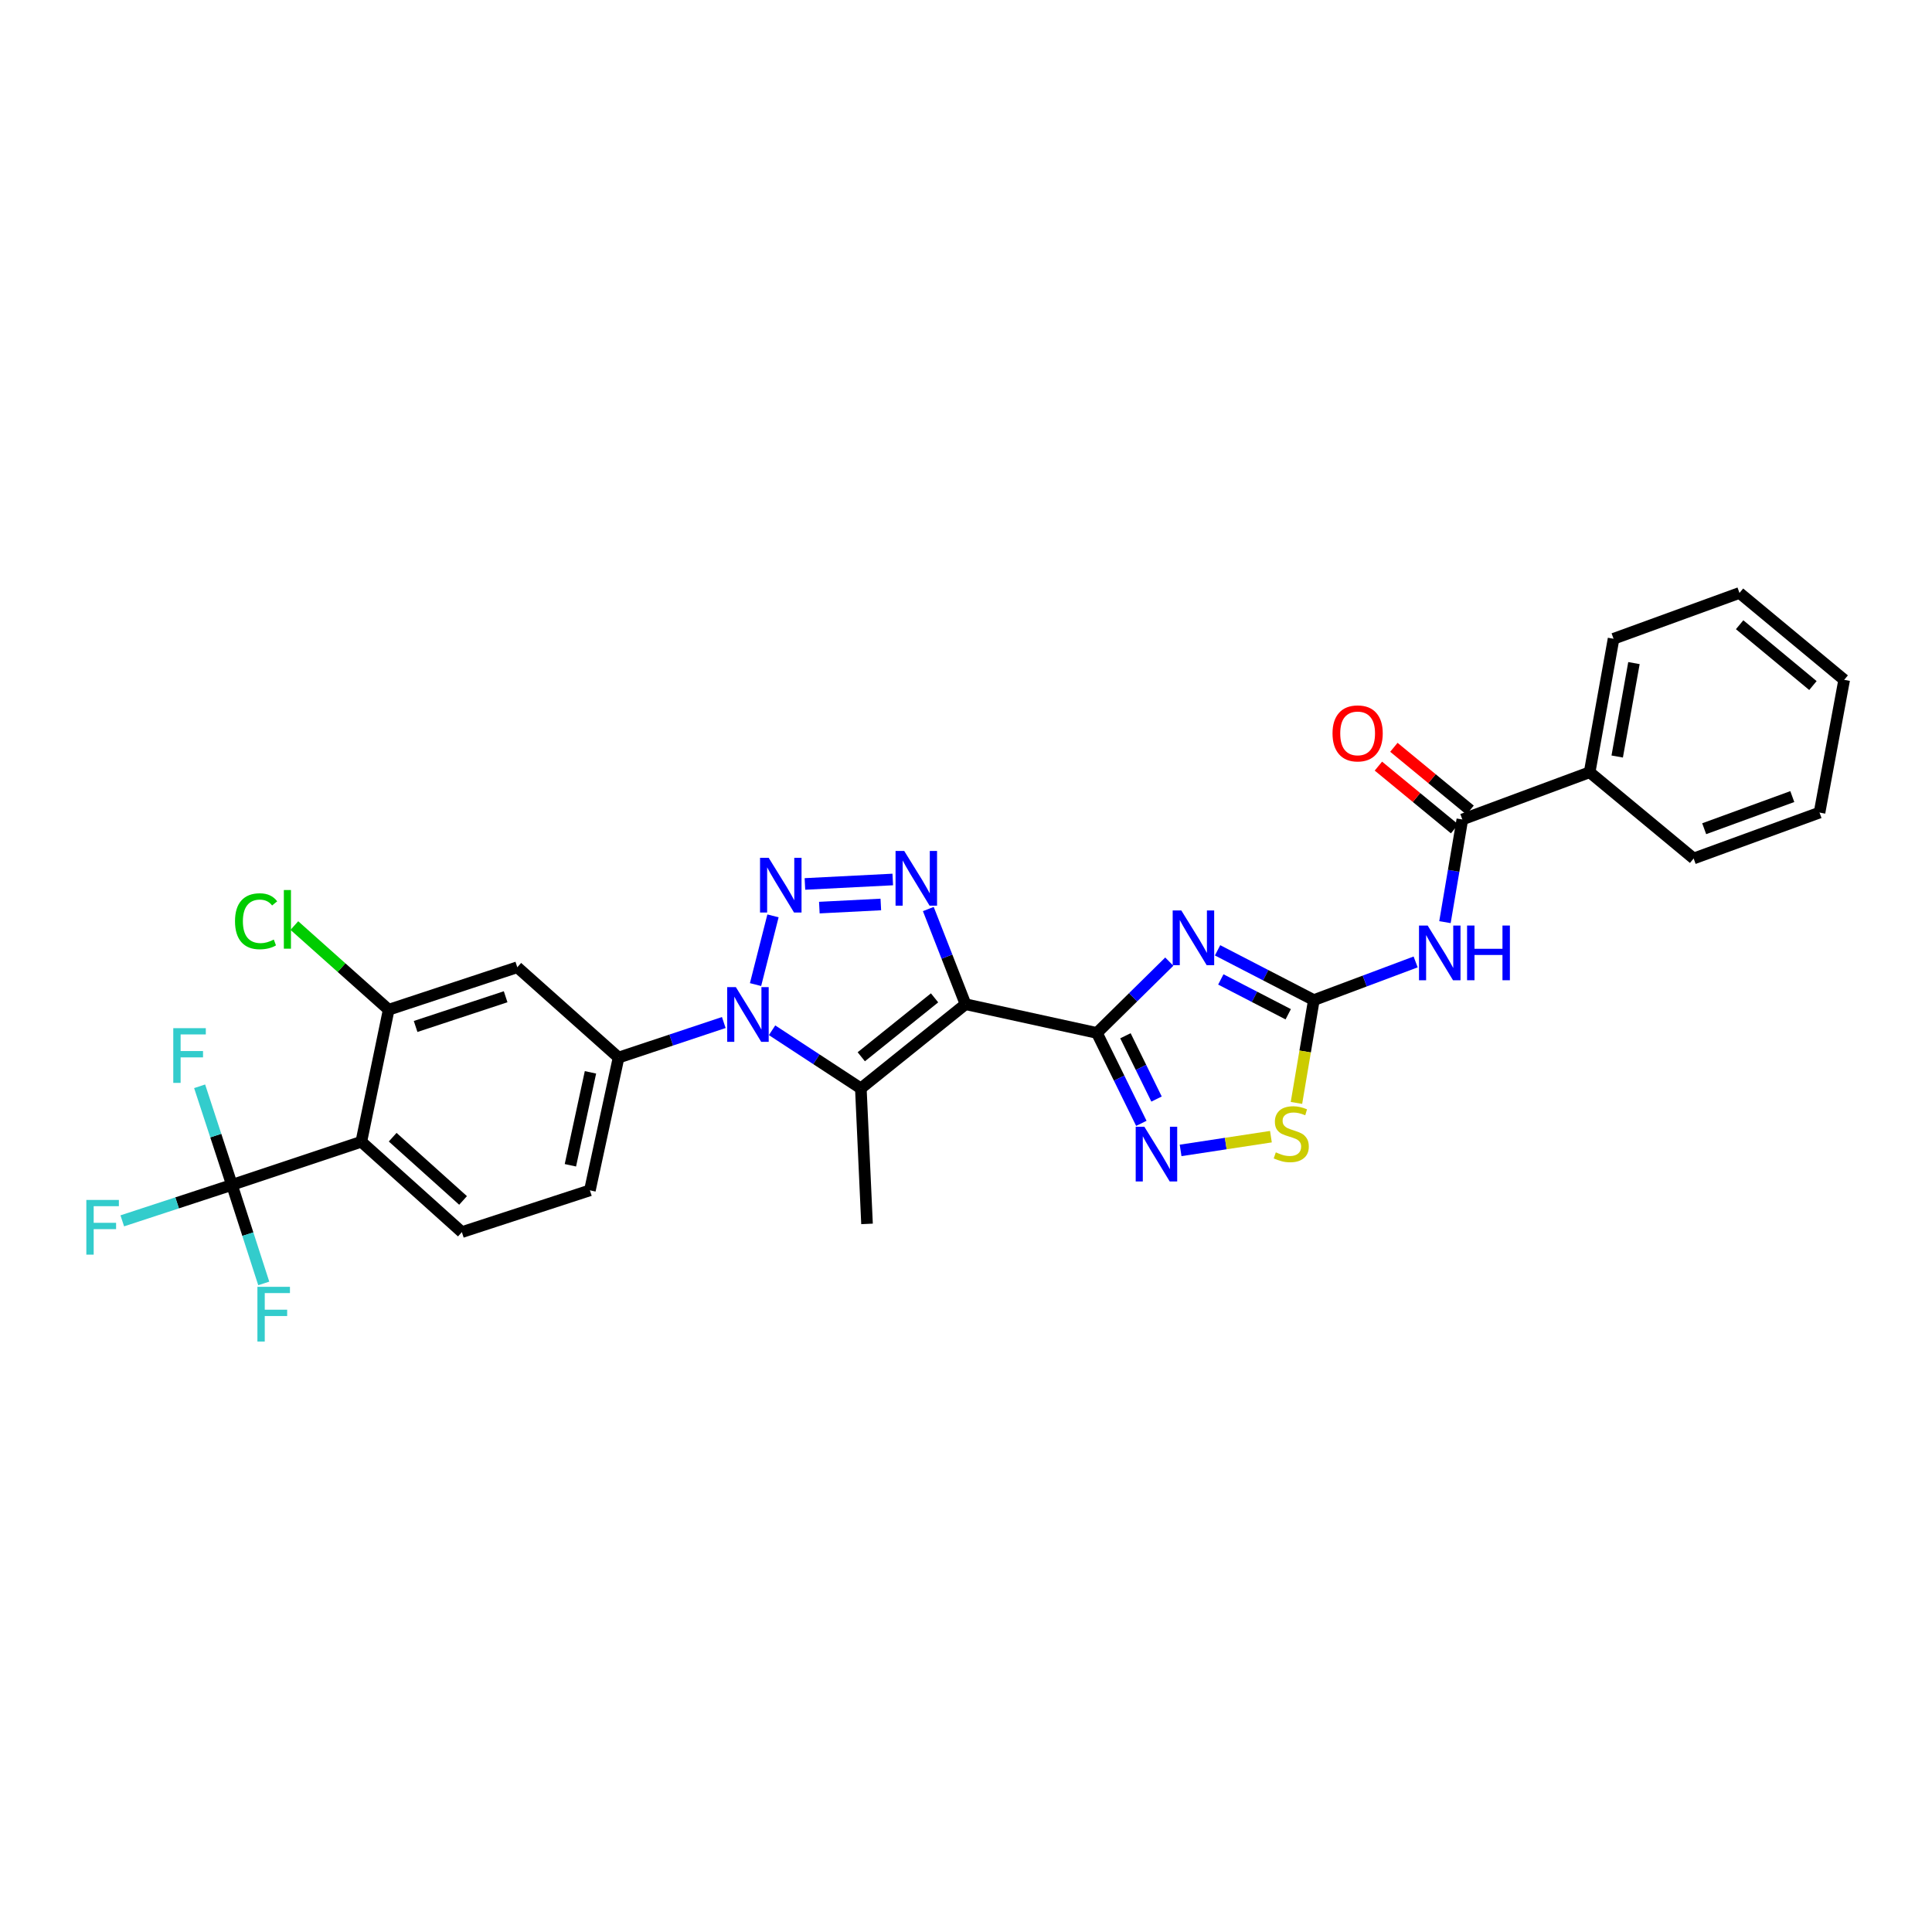 <?xml version='1.0' encoding='iso-8859-1'?>
<svg version='1.1' baseProfile='full'
              xmlns='http://www.w3.org/2000/svg'
                      xmlns:rdkit='http://www.rdkit.org/xml'
                      xmlns:xlink='http://www.w3.org/1999/xlink'
                  xml:space='preserve'
width='1000px' height='1000px' viewBox='0 0 1000 1000'>
<!-- END OF HEADER -->
<rect style='opacity:1.0;fill:#FFFFFF;stroke:none' width='1000' height='1000' x='0' y='0'> </rect>
<path class='bond-0' d='M 499.758,519.779 L 567.758,534.649' style='fill:none;fill-rule:evenodd;stroke:#000000;stroke-width:6px;stroke-linecap:butt;stroke-linejoin:miter;stroke-opacity:1' />
<path class='bond-4' d='M 499.758,519.779 L 490.128,495.145' style='fill:none;fill-rule:evenodd;stroke:#000000;stroke-width:6px;stroke-linecap:butt;stroke-linejoin:miter;stroke-opacity:1' />
<path class='bond-4' d='M 490.128,495.145 L 480.497,470.511' style='fill:none;fill-rule:evenodd;stroke:#0000FF;stroke-width:6px;stroke-linecap:butt;stroke-linejoin:miter;stroke-opacity:1' />
<path class='bond-5' d='M 499.758,519.779 L 445.569,563.343' style='fill:none;fill-rule:evenodd;stroke:#000000;stroke-width:6px;stroke-linecap:butt;stroke-linejoin:miter;stroke-opacity:1' />
<path class='bond-5' d='M 483.73,516.489 L 445.798,546.983' style='fill:none;fill-rule:evenodd;stroke:#000000;stroke-width:6px;stroke-linecap:butt;stroke-linejoin:miter;stroke-opacity:1' />
<path class='bond-3' d='M 567.758,534.649 L 586.491,516.192' style='fill:none;fill-rule:evenodd;stroke:#000000;stroke-width:6px;stroke-linecap:butt;stroke-linejoin:miter;stroke-opacity:1' />
<path class='bond-3' d='M 586.491,516.192 L 605.223,497.735' style='fill:none;fill-rule:evenodd;stroke:#0000FF;stroke-width:6px;stroke-linecap:butt;stroke-linejoin:miter;stroke-opacity:1' />
<path class='bond-7' d='M 567.758,534.649 L 579.258,558.048' style='fill:none;fill-rule:evenodd;stroke:#000000;stroke-width:6px;stroke-linecap:butt;stroke-linejoin:miter;stroke-opacity:1' />
<path class='bond-7' d='M 579.258,558.048 L 590.758,581.447' style='fill:none;fill-rule:evenodd;stroke:#0000FF;stroke-width:6px;stroke-linecap:butt;stroke-linejoin:miter;stroke-opacity:1' />
<path class='bond-7' d='M 582.522,536.108 L 590.572,552.487' style='fill:none;fill-rule:evenodd;stroke:#000000;stroke-width:6px;stroke-linecap:butt;stroke-linejoin:miter;stroke-opacity:1' />
<path class='bond-7' d='M 590.572,552.487 L 598.622,568.867' style='fill:none;fill-rule:evenodd;stroke:#0000FF;stroke-width:6px;stroke-linecap:butt;stroke-linejoin:miter;stroke-opacity:1' />
<path class='bond-1' d='M 416.63,457.532 L 462.095,455.221' style='fill:none;fill-rule:evenodd;stroke:#0000FF;stroke-width:6px;stroke-linecap:butt;stroke-linejoin:miter;stroke-opacity:1' />
<path class='bond-1' d='M 424.09,469.776 L 455.915,468.158' style='fill:none;fill-rule:evenodd;stroke:#0000FF;stroke-width:6px;stroke-linecap:butt;stroke-linejoin:miter;stroke-opacity:1' />
<path class='bond-30' d='M 400.099,474.053 L 391.067,509.612' style='fill:none;fill-rule:evenodd;stroke:#0000FF;stroke-width:6px;stroke-linecap:butt;stroke-linejoin:miter;stroke-opacity:1' />
<path class='bond-2' d='M 399.622,533.263 L 422.596,548.303' style='fill:none;fill-rule:evenodd;stroke:#0000FF;stroke-width:6px;stroke-linecap:butt;stroke-linejoin:miter;stroke-opacity:1' />
<path class='bond-2' d='M 422.596,548.303 L 445.569,563.343' style='fill:none;fill-rule:evenodd;stroke:#000000;stroke-width:6px;stroke-linecap:butt;stroke-linejoin:miter;stroke-opacity:1' />
<path class='bond-12' d='M 374.631,529.254 L 347.402,538.325' style='fill:none;fill-rule:evenodd;stroke:#0000FF;stroke-width:6px;stroke-linecap:butt;stroke-linejoin:miter;stroke-opacity:1' />
<path class='bond-12' d='M 347.402,538.325 L 320.172,547.396' style='fill:none;fill-rule:evenodd;stroke:#000000;stroke-width:6px;stroke-linecap:butt;stroke-linejoin:miter;stroke-opacity:1' />
<path class='bond-6' d='M 630.211,491.885 L 655.127,504.768' style='fill:none;fill-rule:evenodd;stroke:#0000FF;stroke-width:6px;stroke-linecap:butt;stroke-linejoin:miter;stroke-opacity:1' />
<path class='bond-6' d='M 655.127,504.768 L 680.044,517.65' style='fill:none;fill-rule:evenodd;stroke:#000000;stroke-width:6px;stroke-linecap:butt;stroke-linejoin:miter;stroke-opacity:1' />
<path class='bond-6' d='M 631.896,506.949 L 649.337,515.967' style='fill:none;fill-rule:evenodd;stroke:#0000FF;stroke-width:6px;stroke-linecap:butt;stroke-linejoin:miter;stroke-opacity:1' />
<path class='bond-6' d='M 649.337,515.967 L 666.779,524.984' style='fill:none;fill-rule:evenodd;stroke:#000000;stroke-width:6px;stroke-linecap:butt;stroke-linejoin:miter;stroke-opacity:1' />
<path class='bond-24' d='M 445.569,563.343 L 448.77,633.487' style='fill:none;fill-rule:evenodd;stroke:#000000;stroke-width:6px;stroke-linecap:butt;stroke-linejoin:miter;stroke-opacity:1' />
<path class='bond-9' d='M 680.044,517.65 L 706.389,507.772' style='fill:none;fill-rule:evenodd;stroke:#000000;stroke-width:6px;stroke-linecap:butt;stroke-linejoin:miter;stroke-opacity:1' />
<path class='bond-9' d='M 706.389,507.772 L 732.734,497.893' style='fill:none;fill-rule:evenodd;stroke:#0000FF;stroke-width:6px;stroke-linecap:butt;stroke-linejoin:miter;stroke-opacity:1' />
<path class='bond-31' d='M 680.044,517.65 L 675.542,544.257' style='fill:none;fill-rule:evenodd;stroke:#000000;stroke-width:6px;stroke-linecap:butt;stroke-linejoin:miter;stroke-opacity:1' />
<path class='bond-31' d='M 675.542,544.257 L 671.04,570.865' style='fill:none;fill-rule:evenodd;stroke:#CCCC00;stroke-width:6px;stroke-linecap:butt;stroke-linejoin:miter;stroke-opacity:1' />
<path class='bond-11' d='M 611.08,595.451 L 634.453,591.895' style='fill:none;fill-rule:evenodd;stroke:#0000FF;stroke-width:6px;stroke-linecap:butt;stroke-linejoin:miter;stroke-opacity:1' />
<path class='bond-11' d='M 634.453,591.895 L 657.826,588.338' style='fill:none;fill-rule:evenodd;stroke:#CCCC00;stroke-width:6px;stroke-linecap:butt;stroke-linejoin:miter;stroke-opacity:1' />
<path class='bond-8' d='M 187.015,590.974 L 239.061,637.738' style='fill:none;fill-rule:evenodd;stroke:#000000;stroke-width:6px;stroke-linecap:butt;stroke-linejoin:miter;stroke-opacity:1' />
<path class='bond-8' d='M 203.248,588.611 L 239.68,621.346' style='fill:none;fill-rule:evenodd;stroke:#000000;stroke-width:6px;stroke-linecap:butt;stroke-linejoin:miter;stroke-opacity:1' />
<path class='bond-10' d='M 187.015,590.974 L 120.051,613.302' style='fill:none;fill-rule:evenodd;stroke:#000000;stroke-width:6px;stroke-linecap:butt;stroke-linejoin:miter;stroke-opacity:1' />
<path class='bond-32' d='M 187.015,590.974 L 201.184,522.623' style='fill:none;fill-rule:evenodd;stroke:#000000;stroke-width:6px;stroke-linecap:butt;stroke-linejoin:miter;stroke-opacity:1' />
<path class='bond-13' d='M 747.908,477.303 L 752.406,450.729' style='fill:none;fill-rule:evenodd;stroke:#0000FF;stroke-width:6px;stroke-linecap:butt;stroke-linejoin:miter;stroke-opacity:1' />
<path class='bond-13' d='M 752.406,450.729 L 756.904,424.156' style='fill:none;fill-rule:evenodd;stroke:#000000;stroke-width:6px;stroke-linecap:butt;stroke-linejoin:miter;stroke-opacity:1' />
<path class='bond-20' d='M 120.051,613.302 L 91.671,622.605' style='fill:none;fill-rule:evenodd;stroke:#000000;stroke-width:6px;stroke-linecap:butt;stroke-linejoin:miter;stroke-opacity:1' />
<path class='bond-20' d='M 91.671,622.605 L 63.29,631.908' style='fill:none;fill-rule:evenodd;stroke:#33CCCC;stroke-width:6px;stroke-linecap:butt;stroke-linejoin:miter;stroke-opacity:1' />
<path class='bond-21' d='M 120.051,613.302 L 128.285,638.8' style='fill:none;fill-rule:evenodd;stroke:#000000;stroke-width:6px;stroke-linecap:butt;stroke-linejoin:miter;stroke-opacity:1' />
<path class='bond-21' d='M 128.285,638.8 L 136.518,664.299' style='fill:none;fill-rule:evenodd;stroke:#33CCCC;stroke-width:6px;stroke-linecap:butt;stroke-linejoin:miter;stroke-opacity:1' />
<path class='bond-22' d='M 120.051,613.302 L 111.688,587.781' style='fill:none;fill-rule:evenodd;stroke:#000000;stroke-width:6px;stroke-linecap:butt;stroke-linejoin:miter;stroke-opacity:1' />
<path class='bond-22' d='M 111.688,587.781 L 103.326,562.26' style='fill:none;fill-rule:evenodd;stroke:#33CCCC;stroke-width:6px;stroke-linecap:butt;stroke-linejoin:miter;stroke-opacity:1' />
<path class='bond-15' d='M 320.172,547.396 L 267.748,500.652' style='fill:none;fill-rule:evenodd;stroke:#000000;stroke-width:6px;stroke-linecap:butt;stroke-linejoin:miter;stroke-opacity:1' />
<path class='bond-17' d='M 320.172,547.396 L 305.331,616.117' style='fill:none;fill-rule:evenodd;stroke:#000000;stroke-width:6px;stroke-linecap:butt;stroke-linejoin:miter;stroke-opacity:1' />
<path class='bond-17' d='M 305.623,555.043 L 295.234,603.148' style='fill:none;fill-rule:evenodd;stroke:#000000;stroke-width:6px;stroke-linecap:butt;stroke-linejoin:miter;stroke-opacity:1' />
<path class='bond-18' d='M 760.911,419.29 L 741.191,403.049' style='fill:none;fill-rule:evenodd;stroke:#000000;stroke-width:6px;stroke-linecap:butt;stroke-linejoin:miter;stroke-opacity:1' />
<path class='bond-18' d='M 741.191,403.049 L 721.471,386.807' style='fill:none;fill-rule:evenodd;stroke:#FF0000;stroke-width:6px;stroke-linecap:butt;stroke-linejoin:miter;stroke-opacity:1' />
<path class='bond-18' d='M 752.897,429.022 L 733.176,412.78' style='fill:none;fill-rule:evenodd;stroke:#000000;stroke-width:6px;stroke-linecap:butt;stroke-linejoin:miter;stroke-opacity:1' />
<path class='bond-18' d='M 733.176,412.78 L 713.456,396.539' style='fill:none;fill-rule:evenodd;stroke:#FF0000;stroke-width:6px;stroke-linecap:butt;stroke-linejoin:miter;stroke-opacity:1' />
<path class='bond-19' d='M 756.904,424.156 L 822.796,399.713' style='fill:none;fill-rule:evenodd;stroke:#000000;stroke-width:6px;stroke-linecap:butt;stroke-linejoin:miter;stroke-opacity:1' />
<path class='bond-14' d='M 201.184,522.623 L 267.748,500.652' style='fill:none;fill-rule:evenodd;stroke:#000000;stroke-width:6px;stroke-linecap:butt;stroke-linejoin:miter;stroke-opacity:1' />
<path class='bond-14' d='M 215.12,531.299 L 261.715,515.919' style='fill:none;fill-rule:evenodd;stroke:#000000;stroke-width:6px;stroke-linecap:butt;stroke-linejoin:miter;stroke-opacity:1' />
<path class='bond-23' d='M 201.184,522.623 L 176.77,500.845' style='fill:none;fill-rule:evenodd;stroke:#000000;stroke-width:6px;stroke-linecap:butt;stroke-linejoin:miter;stroke-opacity:1' />
<path class='bond-23' d='M 176.77,500.845 L 152.356,479.066' style='fill:none;fill-rule:evenodd;stroke:#00CC00;stroke-width:6px;stroke-linecap:butt;stroke-linejoin:miter;stroke-opacity:1' />
<path class='bond-16' d='M 239.061,637.738 L 305.331,616.117' style='fill:none;fill-rule:evenodd;stroke:#000000;stroke-width:6px;stroke-linecap:butt;stroke-linejoin:miter;stroke-opacity:1' />
<path class='bond-25' d='M 822.796,399.713 L 835.179,330.627' style='fill:none;fill-rule:evenodd;stroke:#000000;stroke-width:6px;stroke-linecap:butt;stroke-linejoin:miter;stroke-opacity:1' />
<path class='bond-25' d='M 837.063,391.574 L 845.731,343.214' style='fill:none;fill-rule:evenodd;stroke:#000000;stroke-width:6px;stroke-linecap:butt;stroke-linejoin:miter;stroke-opacity:1' />
<path class='bond-26' d='M 822.796,399.713 L 876.628,444.348' style='fill:none;fill-rule:evenodd;stroke:#000000;stroke-width:6px;stroke-linecap:butt;stroke-linejoin:miter;stroke-opacity:1' />
<path class='bond-28' d='M 835.179,330.627 L 900.35,306.912' style='fill:none;fill-rule:evenodd;stroke:#000000;stroke-width:6px;stroke-linecap:butt;stroke-linejoin:miter;stroke-opacity:1' />
<path class='bond-27' d='M 876.628,444.348 L 941.784,420.591' style='fill:none;fill-rule:evenodd;stroke:#000000;stroke-width:6px;stroke-linecap:butt;stroke-linejoin:miter;stroke-opacity:1' />
<path class='bond-27' d='M 882.083,428.94 L 927.692,412.31' style='fill:none;fill-rule:evenodd;stroke:#000000;stroke-width:6px;stroke-linecap:butt;stroke-linejoin:miter;stroke-opacity:1' />
<path class='bond-29' d='M 941.784,420.591 L 954.545,351.883' style='fill:none;fill-rule:evenodd;stroke:#000000;stroke-width:6px;stroke-linecap:butt;stroke-linejoin:miter;stroke-opacity:1' />
<path class='bond-33' d='M 900.35,306.912 L 954.545,351.883' style='fill:none;fill-rule:evenodd;stroke:#000000;stroke-width:6px;stroke-linecap:butt;stroke-linejoin:miter;stroke-opacity:1' />
<path class='bond-33' d='M 900.429,323.359 L 938.366,354.839' style='fill:none;fill-rule:evenodd;stroke:#000000;stroke-width:6px;stroke-linecap:butt;stroke-linejoin:miter;stroke-opacity:1' />
<path  class='atom-2' d='M 397.874 444.007
L 407.154 459.007
Q 408.074 460.487, 409.554 463.167
Q 411.034 465.847, 411.114 466.007
L 411.114 444.007
L 414.874 444.007
L 414.874 472.327
L 410.994 472.327
L 401.034 455.927
Q 399.874 454.007, 398.634 451.807
Q 397.434 449.607, 397.074 448.927
L 397.074 472.327
L 393.394 472.327
L 393.394 444.007
L 397.874 444.007
' fill='#0000FF'/>
<path  class='atom-3' d='M 380.876 510.928
L 390.156 525.928
Q 391.076 527.408, 392.556 530.088
Q 394.036 532.768, 394.116 532.928
L 394.116 510.928
L 397.876 510.928
L 397.876 539.248
L 393.996 539.248
L 384.036 522.848
Q 382.876 520.928, 381.636 518.728
Q 380.436 516.528, 380.076 515.848
L 380.076 539.248
L 376.396 539.248
L 376.396 510.928
L 380.876 510.928
' fill='#0000FF'/>
<path  class='atom-4' d='M 611.457 471.266
L 620.737 486.266
Q 621.657 487.746, 623.137 490.426
Q 624.617 493.106, 624.697 493.266
L 624.697 471.266
L 628.457 471.266
L 628.457 499.586
L 624.577 499.586
L 614.617 483.186
Q 613.457 481.266, 612.217 479.066
Q 611.017 476.866, 610.657 476.186
L 610.657 499.586
L 606.977 499.586
L 606.977 471.266
L 611.457 471.266
' fill='#0000FF'/>
<path  class='atom-5' d='M 468.018 440.442
L 477.298 455.442
Q 478.218 456.922, 479.698 459.602
Q 481.178 462.282, 481.258 462.442
L 481.258 440.442
L 485.018 440.442
L 485.018 468.762
L 481.138 468.762
L 471.178 452.362
Q 470.018 450.442, 468.778 448.242
Q 467.578 446.042, 467.218 445.362
L 467.218 468.762
L 463.538 468.762
L 463.538 440.442
L 468.018 440.442
' fill='#0000FF'/>
<path  class='atom-8' d='M 592.315 583.194
L 601.595 598.194
Q 602.515 599.674, 603.995 602.354
Q 605.475 605.034, 605.555 605.194
L 605.555 583.194
L 609.315 583.194
L 609.315 611.514
L 605.435 611.514
L 595.475 595.114
Q 594.315 593.194, 593.075 590.994
Q 591.875 588.794, 591.515 588.114
L 591.515 611.514
L 587.835 611.514
L 587.835 583.194
L 592.315 583.194
' fill='#0000FF'/>
<path  class='atom-10' d='M 738.955 479.054
L 748.235 494.054
Q 749.155 495.534, 750.635 498.214
Q 752.115 500.894, 752.195 501.054
L 752.195 479.054
L 755.955 479.054
L 755.955 507.374
L 752.075 507.374
L 742.115 490.974
Q 740.955 489.054, 739.715 486.854
Q 738.515 484.654, 738.155 483.974
L 738.155 507.374
L 734.475 507.374
L 734.475 479.054
L 738.955 479.054
' fill='#0000FF'/>
<path  class='atom-10' d='M 759.355 479.054
L 763.195 479.054
L 763.195 491.094
L 777.675 491.094
L 777.675 479.054
L 781.515 479.054
L 781.515 507.374
L 777.675 507.374
L 777.675 494.294
L 763.195 494.294
L 763.195 507.374
L 759.355 507.374
L 759.355 479.054
' fill='#0000FF'/>
<path  class='atom-12' d='M 660.354 596.456
Q 660.674 596.576, 661.994 597.136
Q 663.314 597.696, 664.754 598.056
Q 666.234 598.376, 667.674 598.376
Q 670.354 598.376, 671.914 597.096
Q 673.474 595.776, 673.474 593.496
Q 673.474 591.936, 672.674 590.976
Q 671.914 590.016, 670.714 589.496
Q 669.514 588.976, 667.514 588.376
Q 664.994 587.616, 663.474 586.896
Q 661.994 586.176, 660.914 584.656
Q 659.874 583.136, 659.874 580.576
Q 659.874 577.016, 662.274 574.816
Q 664.714 572.616, 669.514 572.616
Q 672.794 572.616, 676.514 574.176
L 675.594 577.256
Q 672.194 575.856, 669.634 575.856
Q 666.874 575.856, 665.354 577.016
Q 663.834 578.136, 663.874 580.096
Q 663.874 581.616, 664.634 582.536
Q 665.434 583.456, 666.554 583.976
Q 667.714 584.496, 669.634 585.096
Q 672.194 585.896, 673.714 586.696
Q 675.234 587.496, 676.314 589.136
Q 677.434 590.736, 677.434 593.496
Q 677.434 597.416, 674.794 599.536
Q 672.194 601.616, 667.834 601.616
Q 665.314 601.616, 663.394 601.056
Q 661.514 600.536, 659.274 599.616
L 660.354 596.456
' fill='#CCCC00'/>
<path  class='atom-19' d='M 689.708 379.6
Q 689.708 372.8, 693.068 369
Q 696.428 365.2, 702.708 365.2
Q 708.988 365.2, 712.348 369
Q 715.708 372.8, 715.708 379.6
Q 715.708 386.48, 712.308 390.4
Q 708.908 394.28, 702.708 394.28
Q 696.468 394.28, 693.068 390.4
Q 689.708 386.52, 689.708 379.6
M 702.708 391.08
Q 707.028 391.08, 709.348 388.2
Q 711.708 385.28, 711.708 379.6
Q 711.708 374.04, 709.348 371.24
Q 707.028 368.4, 702.708 368.4
Q 698.388 368.4, 696.028 371.2
Q 693.708 374, 693.708 379.6
Q 693.708 385.32, 696.028 388.2
Q 698.388 391.08, 702.708 391.08
' fill='#FF0000'/>
<path  class='atom-21' d='M 44.689 621.085
L 61.529 621.085
L 61.529 624.325
L 48.489 624.325
L 48.489 632.925
L 60.089 632.925
L 60.089 636.205
L 48.489 636.205
L 48.489 649.405
L 44.689 649.405
L 44.689 621.085
' fill='#33CCCC'/>
<path  class='atom-22' d='M 133.238 666.057
L 150.078 666.057
L 150.078 669.297
L 137.038 669.297
L 137.038 677.897
L 148.638 677.897
L 148.638 681.177
L 137.038 681.177
L 137.038 694.377
L 133.238 694.377
L 133.238 666.057
' fill='#33CCCC'/>
<path  class='atom-23' d='M 89.688 532.178
L 106.528 532.178
L 106.528 535.418
L 93.488 535.418
L 93.488 544.018
L 105.088 544.018
L 105.088 547.298
L 93.488 547.298
L 93.488 560.498
L 89.688 560.498
L 89.688 532.178
' fill='#33CCCC'/>
<path  class='atom-24' d='M 121.64 476.838
Q 121.64 469.798, 124.92 466.118
Q 128.24 462.398, 134.52 462.398
Q 140.36 462.398, 143.48 466.518
L 140.84 468.678
Q 138.56 465.678, 134.52 465.678
Q 130.24 465.678, 127.96 468.558
Q 125.72 471.398, 125.72 476.838
Q 125.72 482.438, 128.04 485.318
Q 130.4 488.198, 134.96 488.198
Q 138.08 488.198, 141.72 486.318
L 142.84 489.318
Q 141.36 490.278, 139.12 490.838
Q 136.88 491.398, 134.4 491.398
Q 128.24 491.398, 124.92 487.638
Q 121.64 483.878, 121.64 476.838
' fill='#00CC00'/>
<path  class='atom-24' d='M 146.92 460.678
L 150.6 460.678
L 150.6 491.038
L 146.92 491.038
L 146.92 460.678
' fill='#00CC00'/>
</svg>

